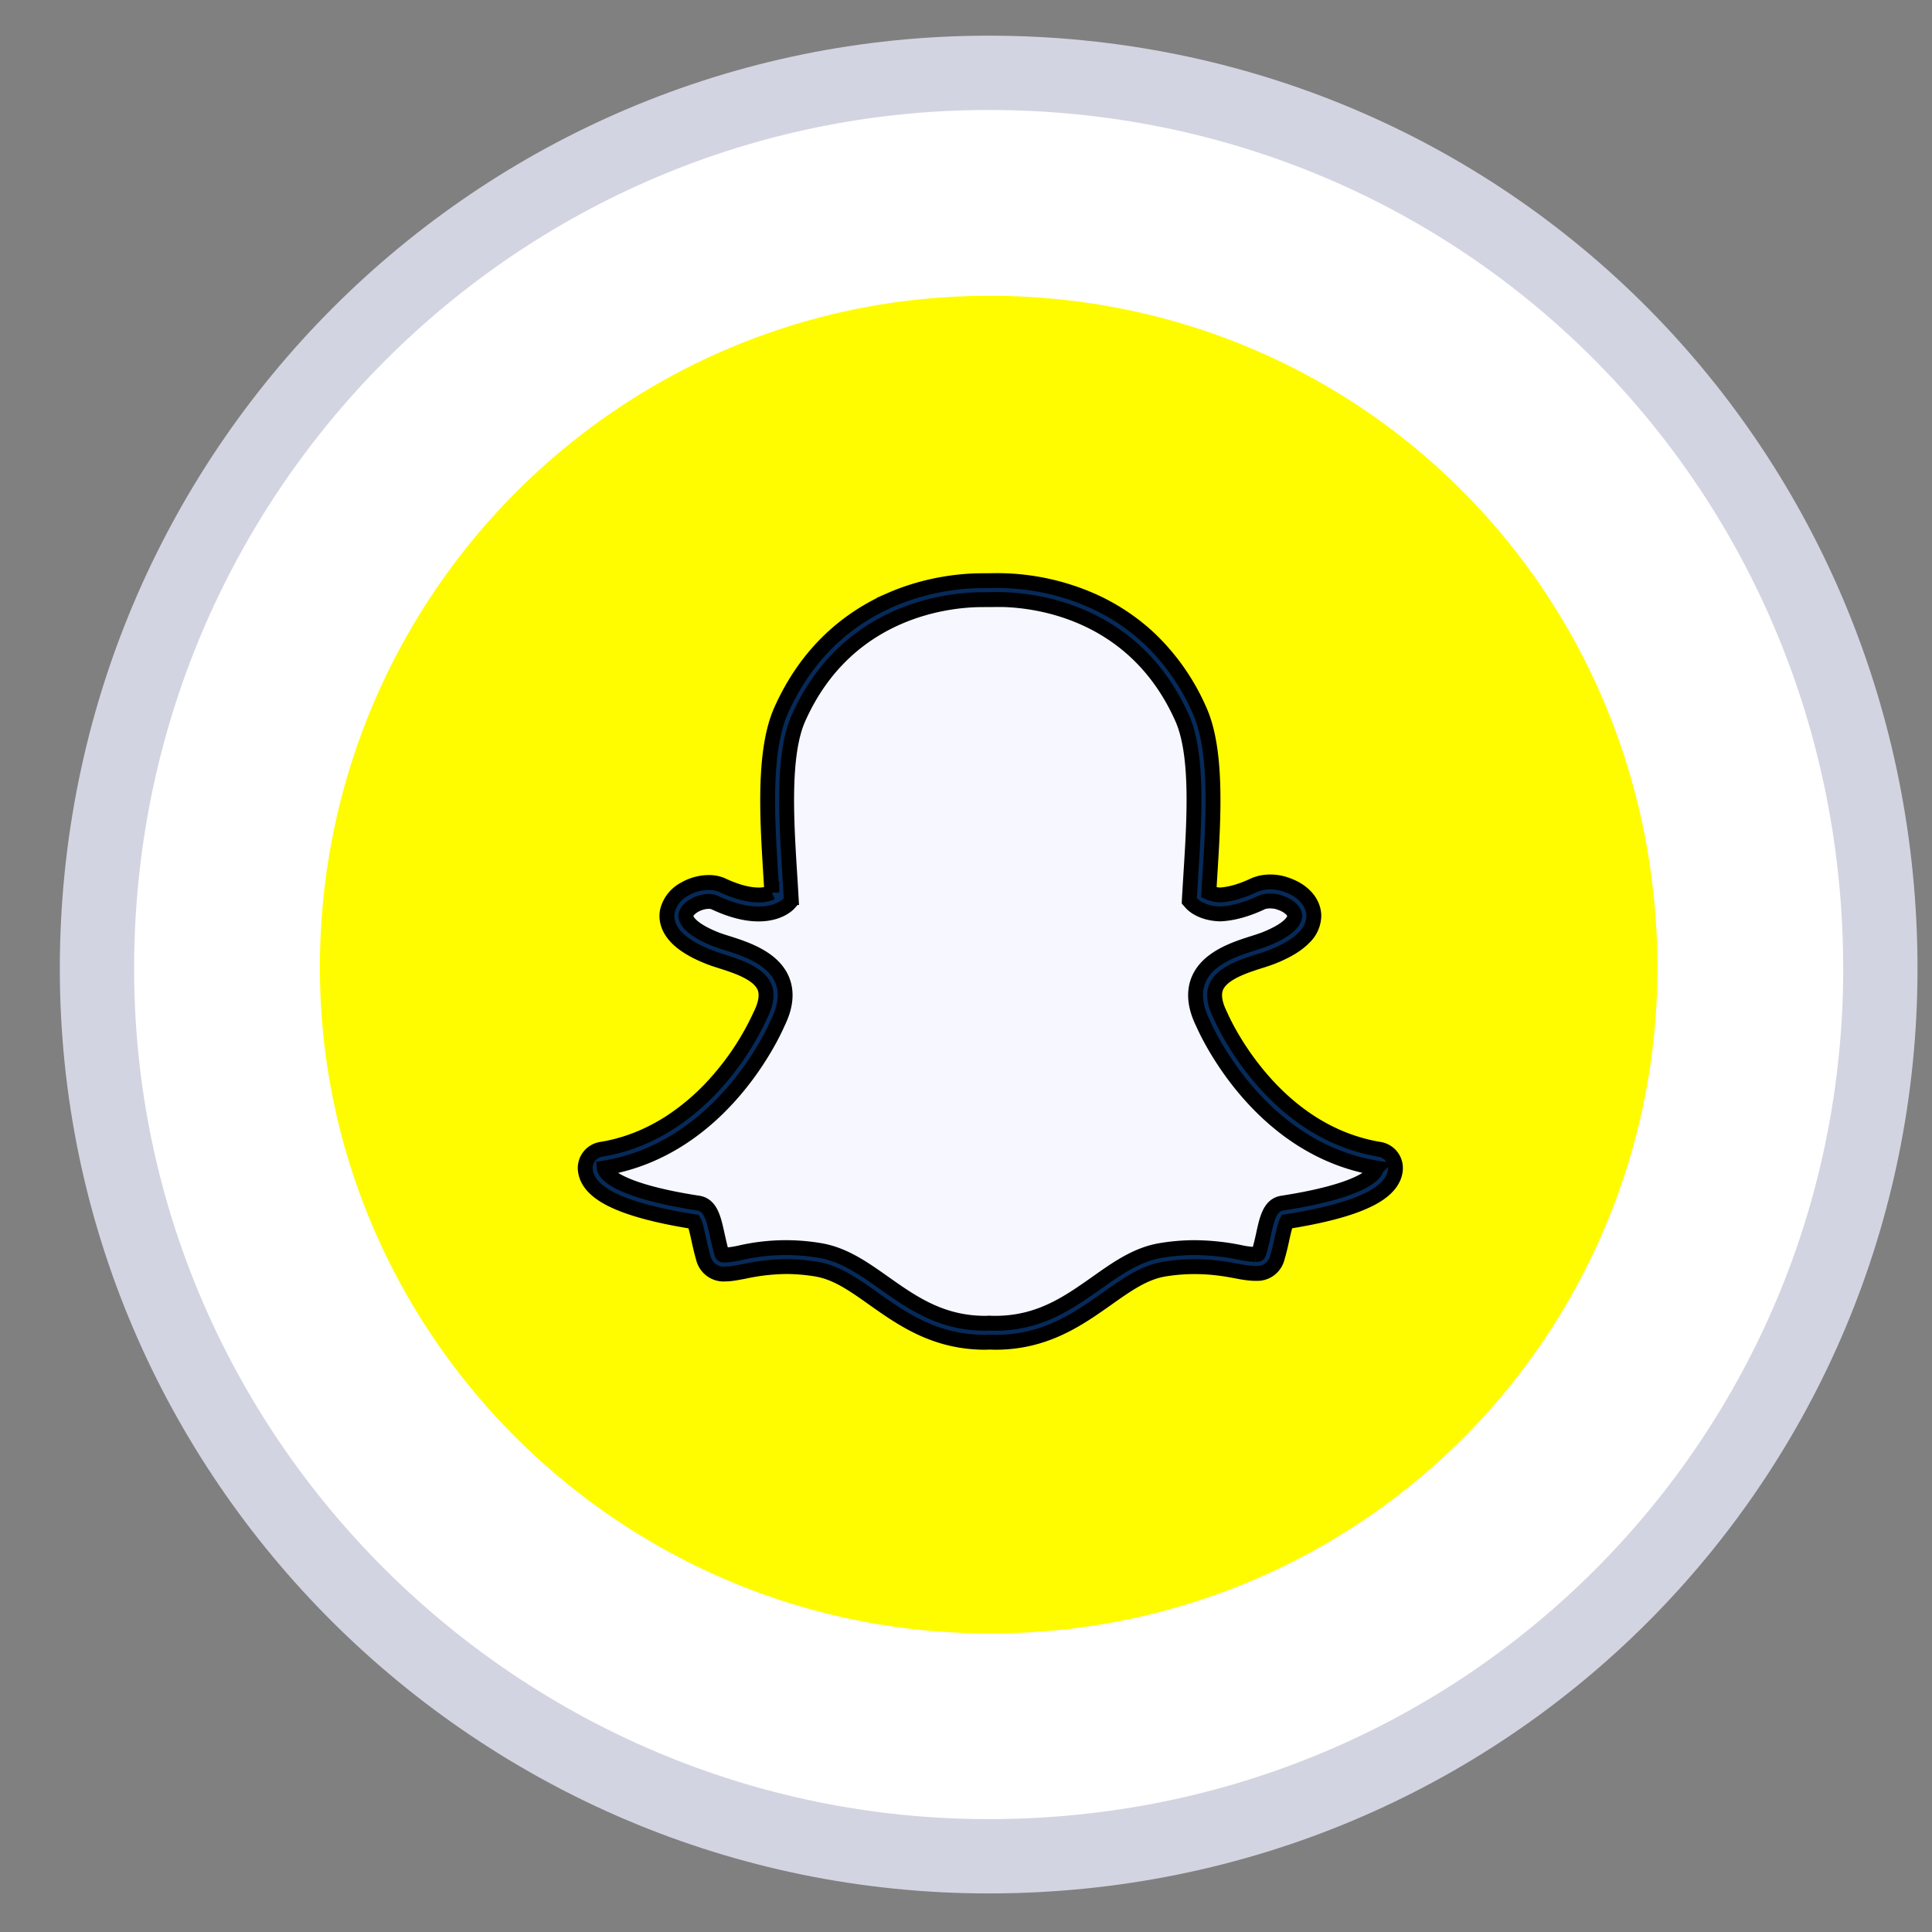 <svg width="26" height="26" fill="none" xmlns="http://www.w3.org/2000/svg"><rect width="100%" height="100%" fill="#808080" stroke="none"/><path fill-rule="evenodd" clip-rule="evenodd" d="M13.305.98c6.715 0 12 5.37 12 12.056 0 6.575-5.285 11.945-12 11.945-6.606 0-12-5.37-12-11.945C1.305 6.35 6.699.98 13.305.98z" fill="#fff" stroke="#D3D4E1" stroke-miterlimit="22.926" stroke-linecap="round" stroke-linejoin="round"/><path fill-rule="evenodd" clip-rule="evenodd" d="M13.305 3.98c5.036 0 9 4.028 9 9.042a8.948 8.948 0 01-9 8.959c-4.955 0-9-4.028-9-8.96 0-5.013 4.045-9.04 9-9.04z" fill="#FFFC00"/><path d="M13.394 17.936l-.08-.002a.623.623 0 01-.054.002c-.634 0-1.058-.3-1.432-.564-.268-.19-.52-.369-.817-.418a2.63 2.63 0 00-.43-.036c-.252 0-.451.039-.596.067-.09.018-.167.033-.227.033-.062 0-.138-.014-.17-.122-.025-.085-.043-.168-.06-.247-.043-.199-.075-.32-.15-.332-.794-.122-1.264-.303-1.358-.522a.203.203 0 01-.016-.069.128.128 0 01.107-.133c.631-.104 1.193-.438 1.668-.992a3.74 3.74 0 00.572-.891c.092-.186.11-.347.055-.478-.103-.241-.442-.35-.666-.42-.056-.018-.109-.035-.151-.051-.199-.08-.526-.245-.483-.474.032-.168.253-.284.432-.284.05 0 .093.009.13.026.202.095.384.143.54.143.194 0 .288-.074.311-.095a33.637 33.637 0 00-.02-.317v-.002c-.045-.725-.102-1.628.13-2.145.69-1.55 2.156-1.67 2.589-1.67a110.72 110.72 0 00.214-.002c.434 0 1.902.12 2.594 1.67.23.519.174 1.422.128 2.148l-.002.035a29.28 29.28 0 00-.017.283c.021.02.107.087.282.094.149-.006.32-.053.509-.142a.4.4 0 01.166-.033c.066 0 .134.013.19.037h.003c.16.058.264.17.267.29.002.111-.08.277-.487.438-.042.016-.095.033-.15.05-.225.072-.564.18-.667.421-.055.131-.037.292.055.478l.003.006c.028.066.712 1.626 2.238 1.877.064.01.11.068.106.133a.204.204 0 01-.017.07c-.093.217-.562.398-1.358.52-.074.012-.106.133-.149.33a3.442 3.442 0 01-.06.246c-.023.079-.075.117-.158.117h-.012c-.054 0-.13-.01-.226-.028a2.97 2.97 0 00-.597-.063c-.14 0-.284.012-.43.036-.296.05-.549.228-.816.417-.375.265-.799.565-1.433.565z" fill="#F6F7FF" stroke="#000" stroke-width=".3"/><path d="M13.432 8.068c.408 0 1.815.11 2.477 1.596.219.49.163 1.375.118 2.087l-.02.327-.002.045.03.034c.012.013.125.132.378.142h.008c.167-.007.355-.058.559-.154.03-.014.07-.02.112-.02.048 0 .1.008.142.026l.006.002c.107.038.183.109.184.173 0 .036-.026.166-.406.316-.037.014-.085.03-.142.048-.247.078-.62.197-.745.492-.07.167-.052.364.057.585.045.104.75 1.69 2.335 1.952a.07.07 0 01-.007.026c-.026.063-.197.281-1.26.446-.166.025-.207.211-.254.428a3.408 3.408 0 01-.059.237c-.007.024-.008.026-.035.026h-.012a1.17 1.17 0 01-.201-.026 3.123 3.123 0 00-.622-.066c-.147 0-.299.013-.45.038-.326.054-.59.242-.87.44-.377.265-.765.54-1.359.54-.026 0-.05 0-.076-.002H13.305a.494.494 0 01-.045.002c-.593 0-.982-.275-1.358-.54-.28-.198-.544-.386-.87-.44a2.746 2.746 0 00-1.072.032 1.27 1.27 0 01-.201.03c-.039 0-.04-.002-.048-.03-.023-.08-.04-.161-.058-.239-.047-.216-.088-.404-.254-.43-1.063-.164-1.234-.383-1.26-.446a.078.078 0 01-.007-.026c1.585-.26 2.29-1.848 2.334-1.952.11-.221.129-.418.058-.585-.126-.295-.498-.414-.745-.492a2.45 2.45 0 01-.143-.048c-.32-.127-.419-.254-.404-.331.017-.09.171-.18.306-.18.03 0 .057.005.077.014.219.103.418.155.594.155.275 0 .398-.129.41-.143l.03-.034-.002-.044a32.538 32.538 0 00-.02-.327c-.044-.712-.1-1.598.118-2.087.66-1.48 2.06-1.595 2.473-1.595l.19-.001h.024zm0-.255h0-.027l-.188.002c-.242 0-.726.034-1.246.264a2.777 2.777 0 00-.795.527c-.274.26-.498.582-.664.955-.244.546-.186 1.466-.14 2.206h0l.015.243a.427.427 0 01-.179.034c-.137 0-.3-.044-.485-.13a.435.435 0 00-.185-.038.656.656 0 00-.327.091.452.452 0 00-.23.296c-.015.077-.014.229.155.383.093.085.23.164.406.233.046.019.101.036.16.055.201.064.507.16.586.348.04.095.023.22-.051.372l-.006.012a3.608 3.608 0 01-.548.852 3.09 3.09 0 01-.663.586c-.29.187-.602.31-.93.363a.255.255 0 00-.214.267.336.336 0 00.027.11v.002c.052.121.173.225.37.316.239.111.598.205 1.065.279.024.044.048.157.065.235.018.082.037.166.063.256a.28.28 0 00.292.213c.072 0 .155-.016.251-.034a2.83 2.83 0 01.572-.066c.133 0 .27.012.41.035.266.045.497.207.763.396.39.276.832.588 1.506.588l.055-.002.08.002c.674 0 1.115-.313 1.505-.588h0c.267-.189.497-.351.764-.396.139-.023.276-.034.41-.034.228 0 .41.029.571.06.106.021.188.031.25.031H16.909a.276.276 0 00.28-.21c.026-.087.045-.17.063-.253.016-.073.041-.189.065-.234.468-.074.826-.167 1.066-.279.196-.09.316-.194.369-.315a.326.326 0 00.027-.113.255.255 0 00-.214-.266c-1.457-.24-2.114-1.738-2.141-1.801l-.006-.013c-.074-.15-.091-.276-.051-.371.08-.188.385-.284.587-.349a2.51 2.51 0 00.16-.054c.198-.078.34-.163.434-.26a.414.414 0 00.133-.298c-.004-.175-.138-.33-.35-.407a.625.625 0 00-.238-.045.532.532 0 00-.22.045c-.17.08-.324.123-.455.13a.413.413 0 01-.15-.034l.013-.211.002-.032c.046-.74.105-1.66-.14-2.207a2.979 2.979 0 00-.666-.958 2.783 2.783 0 00-.798-.527 3.174 3.174 0 00-1.246-.262z" fill="#062A59" stroke="#000" stroke-width=".2"/></svg>
